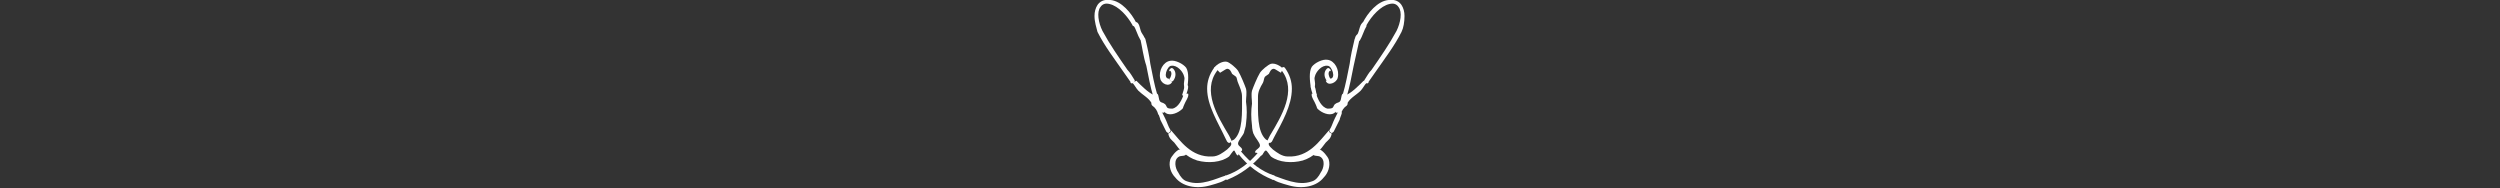 <?xml version="1.0" encoding="utf-8"?>
<!-- Generator: Adobe Illustrator 18.0.0, SVG Export Plug-In . SVG Version: 6.00 Build 0)  -->
<!DOCTYPE svg PUBLIC "-//W3C//DTD SVG 1.1//EN" "http://www.w3.org/Graphics/SVG/1.1/DTD/svg11.dtd">
<svg version="1.1" id="Layer_1" xmlns="http://www.w3.org/2000/svg" xmlns:xlink="http://www.w3.org/1999/xlink" x="0px" y="0px"
	 viewBox="0 0 250.8 18.9" enable-background="new 0 0 250.8 18.9" xml:space="preserve">
<rect x="0" y="0" width="250.8" height="18.9" fill="#333333" stroke="none"/>
<g>
	<g>
		<g>
			<g>
				<path fill-rule="evenodd" clip-rule="evenodd" fill="#FFFFFF" d="M123,17.6c-1,0.3-2.5,1.1-3.9,0.6c-0.4-0.1-0.7-0.5-0.9-0.9
					c-0.3-0.4-0.5-1.3,0.1-1.6c0.2-0.1,0.7,0,0.7-0.3c0-0.3-0.4-0.4-0.7-0.4c-0.3,0.1-0.8,0.7-0.9,1c-0.2,0.7,0.1,1.4,0.5,1.8
					c0.7,0.9,2.1,1.2,3.5,0.8c0.7-0.2,1.5-0.4,1.8-0.8l-0.2-0.1L123,17.6z"/>
			</g>
		</g>
		<g>
			<g>
				<path fill-rule="evenodd" clip-rule="evenodd" fill="#FFFFFF" d="M126.4,15.4l0.1,0.2c0.2,0,0.3-0.5,0.5-0.5
					c0.1,0,0.4,0.5,0.5,0.6c0.8,0.6,2.1,0.7,3.2,0.4c0.6-0.2,0.9-0.4,1.4-0.8c0.4-0.3,0.6-0.6,0.9-1c0.3-0.3,0.5-0.4,0.6-0.9
					l-0.2-0.1l-0.1-0.2c-0.9,1-2,2.7-4.1,2.6c-0.6,0-1.1-0.4-1.5-0.7c-0.3-0.3-0.6-0.5-0.3-0.8l-0.2-0.1l-0.2-0.1
					c-0.9-0.8-0.8-2.7-0.8-4.3c0-0.5,0.2-0.9,0.5-1.4c0.1-0.2,0.1-0.5,0.2-0.6c0.1-0.1,0.3-0.2,0.4-0.3c0.1-0.2,0.2-0.5,0.5-0.5
					c0.1,0,0.5,0.3,0.7,0.4l0.1-0.2l0.2-0.1c-0.3-0.4-0.9-0.7-1.3-0.6c-0.3,0.1-0.9,0.6-1.1,0.9c-0.3,0.5-0.7,1.5-0.8,1.8
					c-0.1,0.4,0,0.9,0,1.3c-0.1,0.7-0.1,1.4,0,2.2c0,0.3,0.1,0.8,0.2,0.9c0.1,0.3,0.6,0.8,0.6,1.1c0,0.3-0.5,0.4-0.5,0.7L126.4,15.4
					z"/>
			</g>
		</g>
		<g>
			<g>
				<path fill-rule="evenodd" clip-rule="evenodd" fill="#FFFFFF" d="M134.3,11.4l0.2,0.1c0.1-0.4,0.3-0.7,0.6-0.9
					c0.1-0.1,0.1-0.2,0.1-0.3c0.3-0.5,0.9-0.8,1.3-1.2c0.2-0.2,0.4-0.6,0.6-0.8L137,8.2l-0.2-0.1c-0.5,0.5-1.2,1.2-1.7,1.4l-0.2,0
					l-0.2-0.1c-0.2,0.2-0.1,0.6-0.3,0.8c-0.1,0.1-0.3,0.1-0.4,0.2c-0.2,0.1-0.2,0.3-0.3,0.4c-0.1,0.1-0.4,0.1-0.5,0.1
					c-0.6-0.1-1-0.9-1.2-1.6l-0.2,0.1h-0.2c-0.1,0.3,0.3,0.8,0.4,1.1c0.2,0.4,0,0.3,0.4,0.6c0.4,0.3,1.2,0.6,1.6,0.1
					c0,0,0,0.1,0,0.1H134.3z"/>
			</g>
		</g>
		<g>
			<g>
				<path fill-rule="evenodd" clip-rule="evenodd" fill="#FFFFFF" d="M136.9,2.4l-0.1-0.2c-0.4,0.2-0.4,0.8-0.6,1.2
					C136,3.6,135.9,3.7,136,4l0.2,0l0.2,0.1c0.3-0.5,0.4-1,0.7-1.5L136.9,2.4z"/>
			</g>
		</g>
		<g>
			<g>
				<path fill-rule="evenodd" clip-rule="evenodd" fill="#FFFFFF" d="M131.7,8.7h0.2c0.1-0.5-0.1-0.7,0-1c0.1-0.5,0.7-1.2,1.3-1.1
					c0.4,0,0.9,1.3,0.2,1.3L133.3,8L133,8.1c0.2,0.6,1.1,0.2,1.2-0.3c0.2-0.8-0.3-1.7-1-1.8c-0.5-0.1-1.3,0.3-1.6,0.7
					c-0.3,0.5-0.2,1.4-0.1,2.1L131.7,8.7z"/>
			</g>
		</g>
		<g>
			<g>
				<path fill="#FFFFFF" d="M140.9,1.6c0-0.4-0.1-0.8-0.3-1.1c-0.2-0.3-0.6-0.6-1.3-0.5c-1.1,0.1-2.1,1.3-2.6,2.3
					c-0.1,0.1,0,0.3,0.1,0.3c0.1,0.1,0.3,0,0.3-0.1c0.5-0.9,1.4-1.9,2.3-2.1c0.4-0.1,0.7,0,0.9,0.3c0.4,0.5,0.2,1.6-0.2,2.4
					c-0.7,1.3-1.6,2.6-2.5,3.9c-0.3,0.3-0.5,0.7-0.7,1c-0.1,0.1-0.1,0.3,0.1,0.3c0.1,0.1,0.3,0.1,0.3-0.1c0.2-0.3,0.5-0.7,0.7-1
					c0.9-1.3,1.9-2.6,2.6-4C140.8,2.8,140.9,2.2,140.9,1.6L140.9,1.6z"/>
			</g>
		</g>
		<g>
			<g>
				<path fill="#FFFFFF" d="M136.4,3.9c0-0.1-0.1-0.2-0.2-0.2c-0.1,0-0.2,0-0.3,0.2c-0.2,0.8-0.4,1.7-0.5,2.5
					c-0.2,1-0.4,2.1-0.7,3.1c0,0.1,0,0.2,0.1,0.3c0.1,0,0.2,0,0.3-0.1c0.3-1,0.5-2.1,0.7-3.1C136,5.7,136.2,4.8,136.4,3.9
					C136.4,4,136.4,3.9,136.4,3.9L136.4,3.9z"/>
			</g>
		</g>
		<g>
			<g>
				<path fill="#FFFFFF" d="M132.1,9.5C132.1,9.4,132.1,9.4,132.1,9.5c-0.1-0.3-0.1-0.6-0.2-0.8c0-0.1-0.1-0.2-0.2-0.2
					c-0.1,0-0.2,0.1-0.2,0.2c0,0.2,0.1,0.5,0.2,0.8c0,0.1,0.2,0.2,0.3,0.1C132.1,9.6,132.1,9.6,132.1,9.5L132.1,9.5z"/>
			</g>
		</g>
		<g>
			<g>
				<path fill="#FFFFFF" d="M133.5,7.1c0-0.1,0-0.1-0.1-0.2c-0.1-0.1-0.2-0.1-0.3,0c-0.3,0.3-0.3,0.8,0,1.2c0.1,0.1,0.2,0.1,0.3,0
					c0.1-0.1,0.1-0.2,0-0.3c-0.1-0.2-0.2-0.5,0-0.7C133.4,7.2,133.5,7.1,133.5,7.1L133.5,7.1z"/>
			</g>
		</g>
		<g>
			<g>
				<path fill="#FFFFFF" d="M134.6,11.4c0-0.1,0-0.2-0.1-0.2c-0.1-0.1-0.2,0-0.3,0.1c-0.1,0.2-0.2,0.4-0.3,0.6
					c-0.2,0.4-0.3,0.8-0.5,1.1c-0.1,0.1,0,0.2,0.1,0.3c0.1,0.1,0.2,0,0.3-0.1c0.2-0.4,0.4-0.8,0.6-1.2
					C134.4,11.9,134.5,11.7,134.6,11.4C134.6,11.5,134.6,11.5,134.6,11.4L134.6,11.4z"/>
			</g>
		</g>
		<g>
			<g>
				<path fill="#FFFFFF" d="M129.6,8.9c0-0.7-0.2-1.4-0.7-2.1c-0.1-0.1-0.2-0.1-0.3,0c-0.1,0.1-0.1,0.2,0,0.3c1.5,2,0,4.5-1.2,6.5
					l-0.2,0.4c-0.1,0.1,0,0.2,0.1,0.3c0.1,0.1,0.2,0,0.3-0.1l0.2-0.4C128.6,12.3,129.6,10.6,129.6,8.9L129.6,8.9z"/>
			</g>
		</g>
		<g>
			<g>
				<path fill="#FFFFFF" d="M126.7,15.4c0-0.1,0-0.1-0.1-0.2c-0.1-0.1-0.2-0.1-0.3,0c-1,1.2-2.1,2-3.3,2.4c-0.1,0-0.2,0.2-0.1,0.3
					c0,0.1,0.2,0.2,0.3,0.1c1.2-0.5,2.4-1.3,3.5-2.6C126.7,15.5,126.7,15.4,126.7,15.4L126.7,15.4z"/>
			</g>
		</g>
	</g>
	<g>
		<g>
			<g>
				<path fill-rule="evenodd" clip-rule="evenodd" fill="#FFFFFF" d="M127.7,17.6c1,0.3,2.5,1.1,3.9,0.6c0.4-0.1,0.7-0.5,0.9-0.9
					c0.3-0.4,0.5-1.3-0.1-1.6c-0.2-0.1-0.7,0-0.7-0.3c0-0.3,0.4-0.4,0.7-0.4c0.3,0.1,0.8,0.7,0.9,1c0.2,0.7-0.1,1.4-0.5,1.8
					c-0.7,0.9-2.1,1.2-3.5,0.8c-0.7-0.2-1.5-0.4-1.8-0.8l0.2-0.1L127.7,17.6z"/>
			</g>
		</g>
		<g>
			<g>
				<path fill-rule="evenodd" clip-rule="evenodd" fill="#FFFFFF" d="M124.3,15.4l-0.1,0.2c-0.2,0-0.3-0.5-0.4-0.5
					c-0.1,0-0.4,0.5-0.5,0.6c-0.8,0.6-2.1,0.7-3.2,0.4c-0.6-0.2-0.9-0.4-1.4-0.8c-0.4-0.3-0.6-0.6-0.9-1c-0.3-0.3-0.5-0.4-0.6-0.9
					l0.2-0.1l0.1-0.2c0.9,1,2,2.7,4.1,2.6c0.6,0,1.1-0.4,1.5-0.7c0.3-0.3,0.6-0.5,0.3-0.8l0.2-0.1l0.2-0.1c0.9-0.8,0.8-2.7,0.8-4.3
					c0-0.5-0.2-0.9-0.4-1.4c-0.1-0.2-0.1-0.5-0.2-0.6c-0.1-0.1-0.3-0.2-0.4-0.3c-0.1-0.2-0.2-0.5-0.5-0.5c-0.1,0-0.5,0.3-0.7,0.4
					L122,6.9l-0.2-0.1c0.3-0.4,0.9-0.7,1.3-0.6c0.3,0.1,0.9,0.6,1.1,0.9c0.3,0.5,0.7,1.5,0.8,1.8c0.1,0.4,0,0.9,0,1.3
					c0.1,0.7,0.1,1.4,0,2.2c0,0.3-0.2,0.8-0.2,0.9c-0.1,0.3-0.6,0.8-0.6,1.1c0,0.3,0.5,0.4,0.4,0.7L124.3,15.4z"/>
			</g>
		</g>
		<g>
			<g>
				<path fill-rule="evenodd" clip-rule="evenodd" fill="#FFFFFF" d="M116.4,11.4l-0.2,0.1c-0.1-0.4-0.3-0.7-0.6-0.9
					c-0.1-0.1-0.1-0.2-0.1-0.3c-0.3-0.5-0.9-0.8-1.3-1.2c-0.2-0.2-0.4-0.6-0.6-0.8l0.2-0.1l0.2-0.1c0.5,0.5,1.2,1.2,1.7,1.4l0.2,0
					l0.2-0.1c0.2,0.2,0.1,0.6,0.3,0.8c0.1,0.1,0.3,0.1,0.4,0.2c0.2,0.1,0.2,0.3,0.3,0.4c0.1,0.1,0.4,0.1,0.5,0.1
					c0.6-0.1,1-0.9,1.2-1.6l0.2,0.1h0.2c0.1,0.3-0.3,0.8-0.4,1.1c-0.2,0.4,0,0.3-0.4,0.6c-0.4,0.3-1.2,0.6-1.6,0.1c0,0,0,0.1,0,0.1
					H116.4z"/>
			</g>
		</g>
		<g>
			<g>
				<path fill-rule="evenodd" clip-rule="evenodd" fill="#FFFFFF" d="M113.9,2.4l0.1-0.2c0.4,0.2,0.3,0.8,0.6,1.2
					c0.1,0.2,0.2,0.2,0.2,0.5l-0.2,0L114.4,4c-0.3-0.5-0.4-1-0.7-1.5L113.9,2.4z"/>
			</g>
		</g>
		<g>
			<g>
				<path fill-rule="evenodd" clip-rule="evenodd" fill="#FFFFFF" d="M119,8.7h-0.2c-0.1-0.5,0.1-0.7,0-1c-0.1-0.5-0.7-1.2-1.3-1.1
					c-0.4,0-0.9,1.3-0.2,1.3l0.1,0.2l0.2,0.1c-0.3,0.6-1.1,0.2-1.2-0.3c-0.2-0.8,0.3-1.7,1-1.8c0.5-0.1,1.3,0.3,1.6,0.7
					c0.3,0.5,0.2,1.4,0.1,2.1L119,8.7z"/>
			</g>
		</g>
		<g>
			<g>
				<path fill="#FFFFFF" d="M109.8,1.6c0-0.4,0.1-0.8,0.3-1.1c0.2-0.3,0.6-0.6,1.3-0.5c1.1,0.1,2.1,1.3,2.6,2.3
					c0.1,0.1,0,0.3-0.1,0.3c-0.1,0.1-0.3,0-0.3-0.1c-0.5-0.9-1.4-1.9-2.3-2.1c-0.4-0.1-0.7,0-0.9,0.3c-0.4,0.5-0.2,1.6,0.2,2.4
					c0.7,1.3,1.6,2.6,2.5,3.9c0.3,0.3,0.5,0.7,0.7,1c0.1,0.1,0,0.3-0.1,0.3c-0.1,0.1-0.3,0.1-0.3-0.1c-0.2-0.3-0.5-0.7-0.7-1
					c-0.9-1.3-1.9-2.6-2.6-4C110,2.8,109.8,2.2,109.8,1.6L109.8,1.6z"/>
			</g>
		</g>
		<g>
			<g>
				<path fill="#FFFFFF" d="M114.4,3.9c0-0.1,0.1-0.2,0.2-0.2c0.1,0,0.2,0,0.3,0.2c0.2,0.8,0.4,1.7,0.5,2.5c0.2,1,0.4,2.1,0.7,3.1
					c0,0.1,0,0.2-0.1,0.3c-0.1,0-0.2,0-0.3-0.1c-0.3-1-0.5-2.1-0.7-3.1C114.7,5.7,114.6,4.8,114.4,3.9C114.4,4,114.4,3.9,114.4,3.9
					L114.4,3.9z"/>
			</g>
		</g>
		<g>
			<g>
				<path fill="#FFFFFF" d="M118.6,9.5C118.6,9.4,118.6,9.4,118.6,9.5c0.1-0.3,0.2-0.6,0.2-0.8c0-0.1,0.1-0.2,0.2-0.2
					c0.1,0,0.2,0.1,0.2,0.2c0,0.2-0.1,0.5-0.2,0.8c0,0.1-0.2,0.2-0.3,0.1C118.7,9.6,118.6,9.6,118.6,9.5L118.6,9.5z"/>
			</g>
		</g>
		<g>
			<g>
				<path fill="#FFFFFF" d="M117.3,7.1c0-0.1,0-0.1,0.1-0.2c0.1-0.1,0.2-0.1,0.3,0c0.3,0.3,0.3,0.8,0,1.2c-0.1,0.1-0.2,0.1-0.3,0
					c-0.1-0.1-0.1-0.2,0-0.3c0.1-0.2,0.2-0.5,0-0.7C117.3,7.2,117.3,7.1,117.3,7.1L117.3,7.1z"/>
			</g>
		</g>
		<g>
			<g>
				<path fill="#FFFFFF" d="M116.2,11.4c0-0.1,0.1-0.2,0.1-0.2c0.1-0.1,0.2,0,0.3,0.1c0.1,0.2,0.2,0.4,0.3,0.6
					c0.2,0.4,0.3,0.8,0.5,1.1c0.1,0.1,0,0.2-0.1,0.3c-0.1,0.1-0.2,0-0.3-0.1c-0.2-0.4-0.4-0.8-0.6-1.2
					C116.4,11.9,116.3,11.7,116.2,11.4C116.2,11.5,116.2,11.5,116.2,11.4L116.2,11.4z"/>
			</g>
		</g>
		<g>
			<g>
				<path fill="#FFFFFF" d="M121.1,8.9c0-0.7,0.2-1.4,0.7-2.1c0.1-0.1,0.2-0.1,0.3,0c0.1,0.1,0.1,0.2,0,0.3c-1.5,2,0,4.5,1.2,6.5
					l0.2,0.4c0.1,0.1,0,0.2-0.1,0.3c-0.1,0.1-0.2,0-0.3-0.1l-0.2-0.4C122.2,12.3,121.1,10.6,121.1,8.9L121.1,8.9z"/>
			</g>
		</g>
		<g>
			<g>
				<path fill="#FFFFFF" d="M124.1,15.4c0-0.1,0-0.1,0.1-0.2c0.1-0.1,0.2-0.1,0.3,0c1,1.2,2.1,2,3.3,2.4c0.1,0,0.2,0.2,0.1,0.3
					c0,0.1-0.2,0.2-0.3,0.1c-1.2-0.5-2.4-1.3-3.4-2.6C124.1,15.5,124.1,15.4,124.1,15.4L124.1,15.4z"/>
			</g>
		</g>
	</g>
</g>
</svg>
